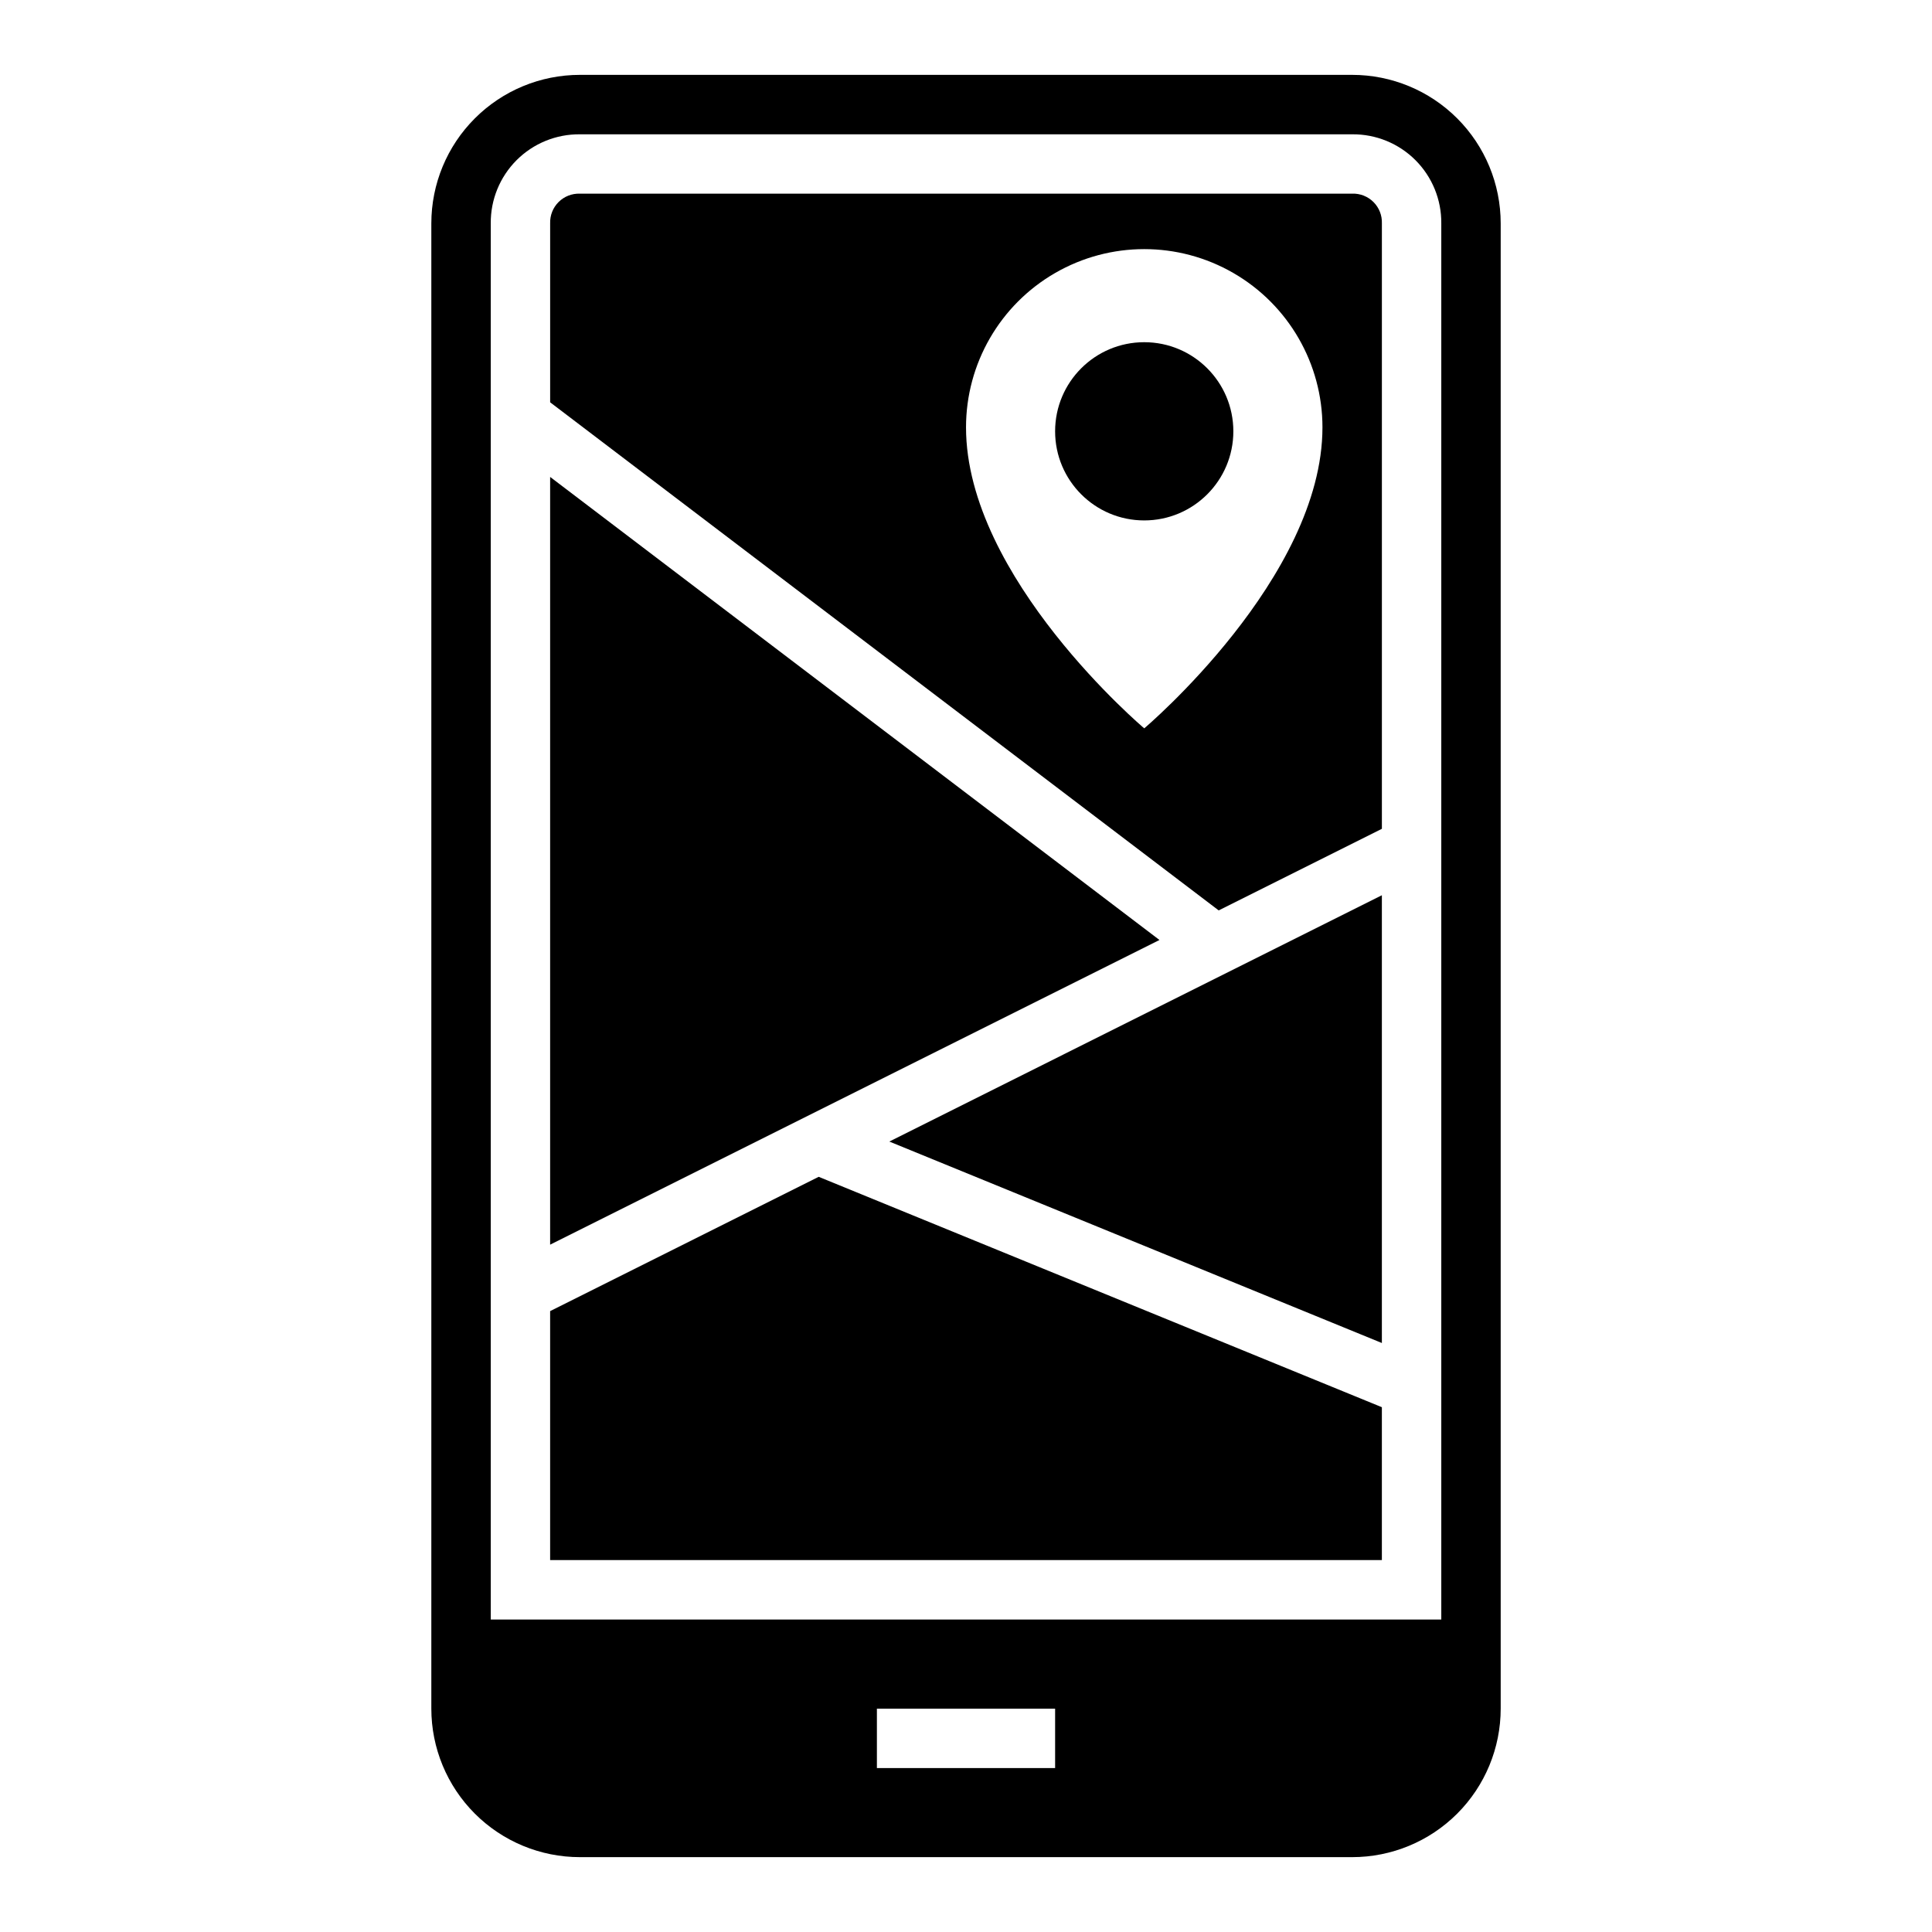 <?xml version="1.0" encoding="UTF-8"?>
<!-- Uploaded to: SVG Repo, www.svgrepo.com, Generator: SVG Repo Mixer Tools -->
<svg fill="#000000" width="800px" height="800px" version="1.1" viewBox="144 144 512 512" xmlns="http://www.w3.org/2000/svg">
 <g>
  <path d="m502.34 163.84h-204.67c-10.441 0-20.453 4.148-27.832 11.531-7.383 7.379-11.531 17.391-11.531 27.832v393.6c0 10.438 4.148 20.449 11.531 27.832 7.379 7.379 17.391 11.527 27.832 11.527h204.67c10.438 0 20.449-4.148 27.832-11.527 7.379-7.383 11.527-17.395 11.527-27.832v-393.6c0-10.441-4.148-20.453-11.527-27.832-7.383-7.383-17.395-11.531-27.832-11.531zm-78.723 448.71h-47.23v-15.742h47.23zm102.34-39.359h-251.9v-369.98c-0.062-6.285 2.406-12.324 6.848-16.77 4.441-4.441 10.484-6.91 16.77-6.848h204.67c6.281-0.062 12.324 2.406 16.766 6.848 4.441 4.445 6.91 10.484 6.848 16.77z"/>
  <path d="m510.21 499.91v-118.66l-130.53 65.27z"/>
  <path d="m289.79 491.46v65.98h220.42v-40.516l-149.25-61.055z"/>
  <path d="m289.79 270.39v203.46l161.48-80.746z"/>
  <path d="m470.85 258.3c0 13.043-10.574 23.617-23.617 23.617s-23.617-10.574-23.617-23.617 10.574-23.613 23.617-23.613 23.617 10.57 23.617 23.613"/>
  <path d="m502.34 195.32h-204.67c-2.109-0.07-4.156 0.734-5.648 2.227-1.492 1.492-2.297 3.539-2.227 5.648v47.422l177.17 134.65 43.25-21.625v-160.45c0.074-2.109-0.734-4.156-2.227-5.648-1.492-1.492-3.535-2.297-5.644-2.227zm-55.105 141.7s-47.23-39.887-47.23-79.766v-0.004c0-16.875 9-32.465 23.613-40.902s32.621-8.438 47.234 0c14.613 8.438 23.613 24.027 23.613 40.902 0 39.883-47.23 79.77-47.23 79.77z"/>
 </g>
</svg>